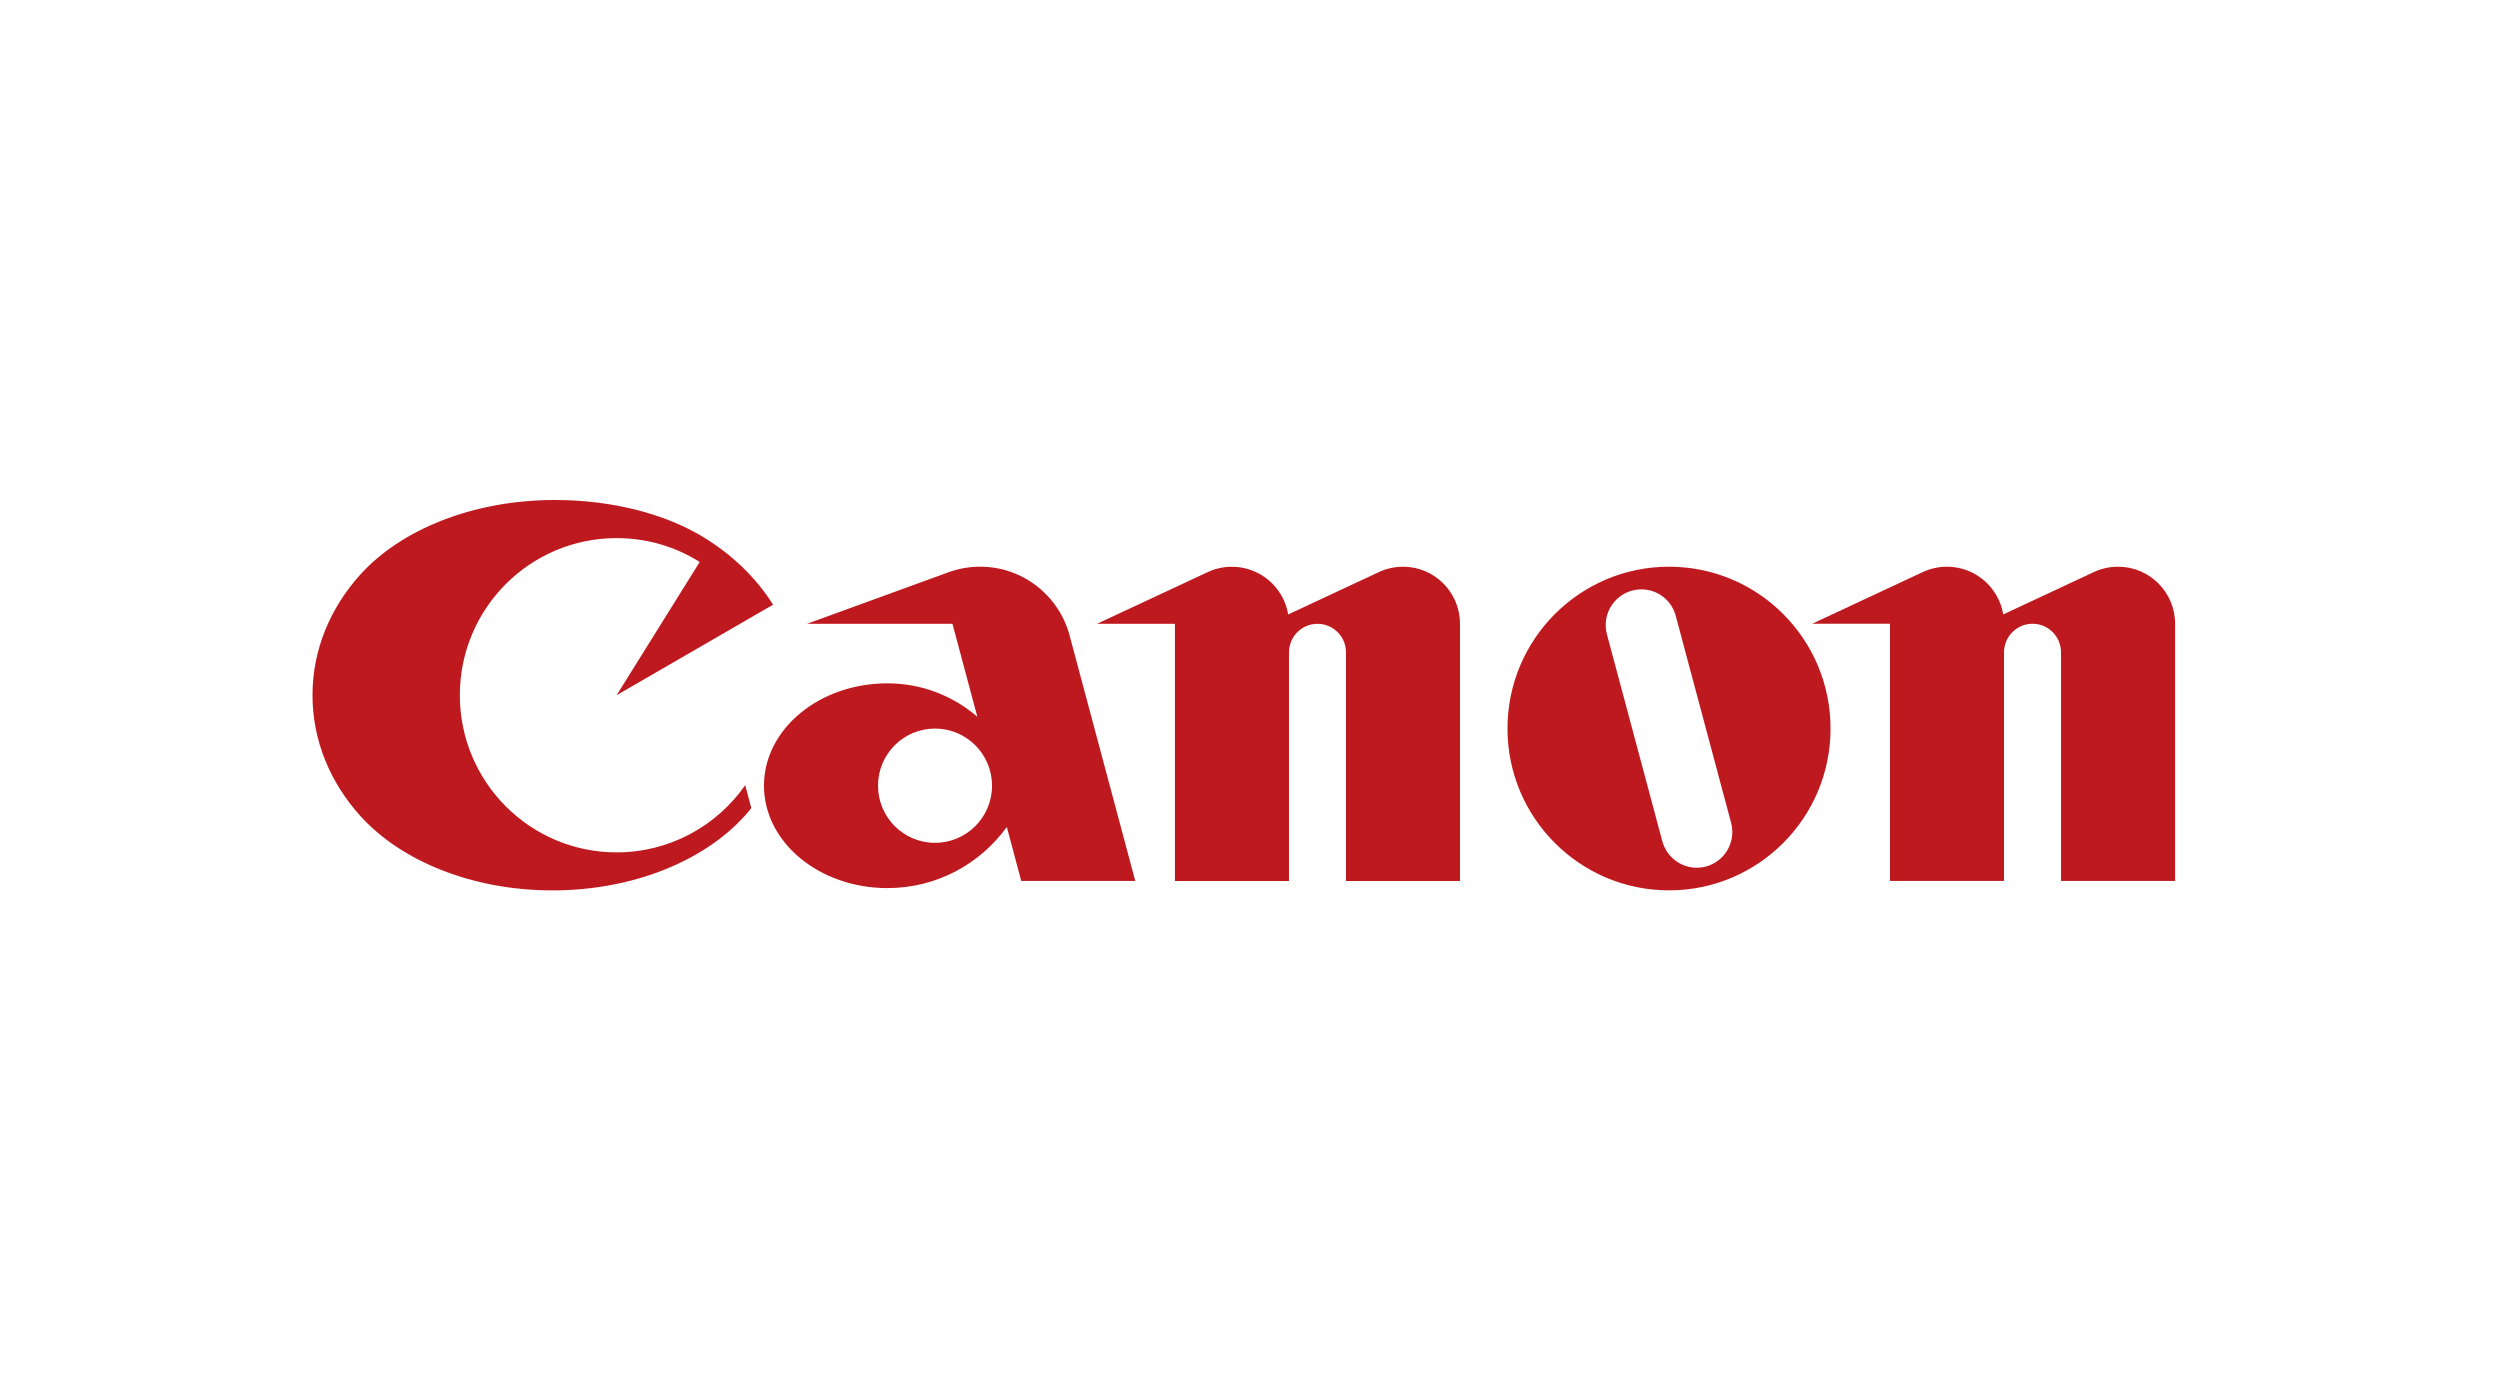 <?xml version="1.0" encoding="UTF-8"?> <svg xmlns="http://www.w3.org/2000/svg" width="160" height="88" viewBox="0 0 160 88" fill="none"><rect width="160" height="88" fill="white"></rect><g clip-path="url(#clip0_690_739)"><path d="M39.464 54.552C33.921 54.552 29.43 50.048 29.43 44.493C29.43 38.938 33.921 34.439 39.464 34.439C41.418 34.439 43.241 34.997 44.782 35.965L39.464 44.493L49.476 38.701C48.389 36.964 46.829 35.468 44.942 34.332C42.54 32.892 39.2 32 35.508 32C30.242 32 25.62 33.918 23.044 36.791C21.136 38.913 20 41.585 20 44.493C20 47.401 21.136 50.077 23.044 52.202C25.628 55.077 30.18 56.985 35.36 56.985C40.54 56.985 45.091 55.076 47.676 52.202C47.818 52.044 47.955 51.883 48.084 51.718L47.694 50.252C45.877 52.85 42.869 54.552 39.464 54.552ZM72.657 56.379L68.455 40.672C67.779 38.133 65.473 36.268 62.727 36.268C62.014 36.268 61.333 36.396 60.7 36.626L51.654 39.922H60.958L62.548 45.873C61.006 44.542 58.996 43.733 56.797 43.733C52.43 43.733 48.894 46.666 48.894 50.284C48.894 53.902 52.43 56.838 56.797 56.838C59.942 56.838 62.722 55.296 64.437 52.926L65.359 56.38H72.658M59.841 53.941C57.826 53.941 56.193 52.307 56.193 50.284C56.193 48.261 57.826 46.628 59.841 46.628C61.855 46.628 63.49 48.265 63.49 50.284C63.49 52.303 61.855 53.941 59.841 53.941ZM89.791 36.272C89.24 36.272 88.718 36.393 88.253 36.612L82.444 39.325C82.156 37.592 80.654 36.272 78.843 36.272C78.294 36.272 77.771 36.393 77.301 36.612L70.21 39.924H75.196V56.382H82.495V41.755C82.495 40.745 83.309 39.924 84.319 39.924C85.329 39.924 86.144 40.745 86.144 41.755V56.382H93.439V39.921C93.439 37.902 91.804 36.269 89.79 36.269M117.155 46.627C117.155 52.348 112.527 56.983 106.821 56.983C101.114 56.983 96.479 52.347 96.479 46.627C96.479 40.907 101.109 36.269 106.821 36.269C112.533 36.269 117.155 40.908 117.155 46.627ZM107.248 39.412C106.923 38.193 105.673 37.47 104.457 37.797C103.243 38.124 102.518 39.377 102.843 40.595L106.388 53.839C106.716 55.059 107.964 55.781 109.179 55.459C110.395 55.129 111.117 53.876 110.79 52.657L107.247 39.411L107.248 39.412Z" fill="#BF1920"></path><path d="M135.559 36.27C135.006 36.27 134.482 36.391 134.009 36.61L128.207 39.322C127.92 37.59 126.418 36.27 124.606 36.27C124.057 36.27 123.534 36.391 123.063 36.61L115.975 39.921H120.959V56.379H128.256V41.752C128.256 40.743 129.072 39.921 130.083 39.921C131.094 39.921 131.905 40.743 131.905 41.752V56.379H139.207V39.921C139.207 37.903 137.571 36.27 135.559 36.27Z" fill="#BF1920"></path></g><defs><clipPath id="clip0_690_739"><rect width="120" height="25" fill="white" transform="translate(20 32)"></rect></clipPath></defs></svg> 